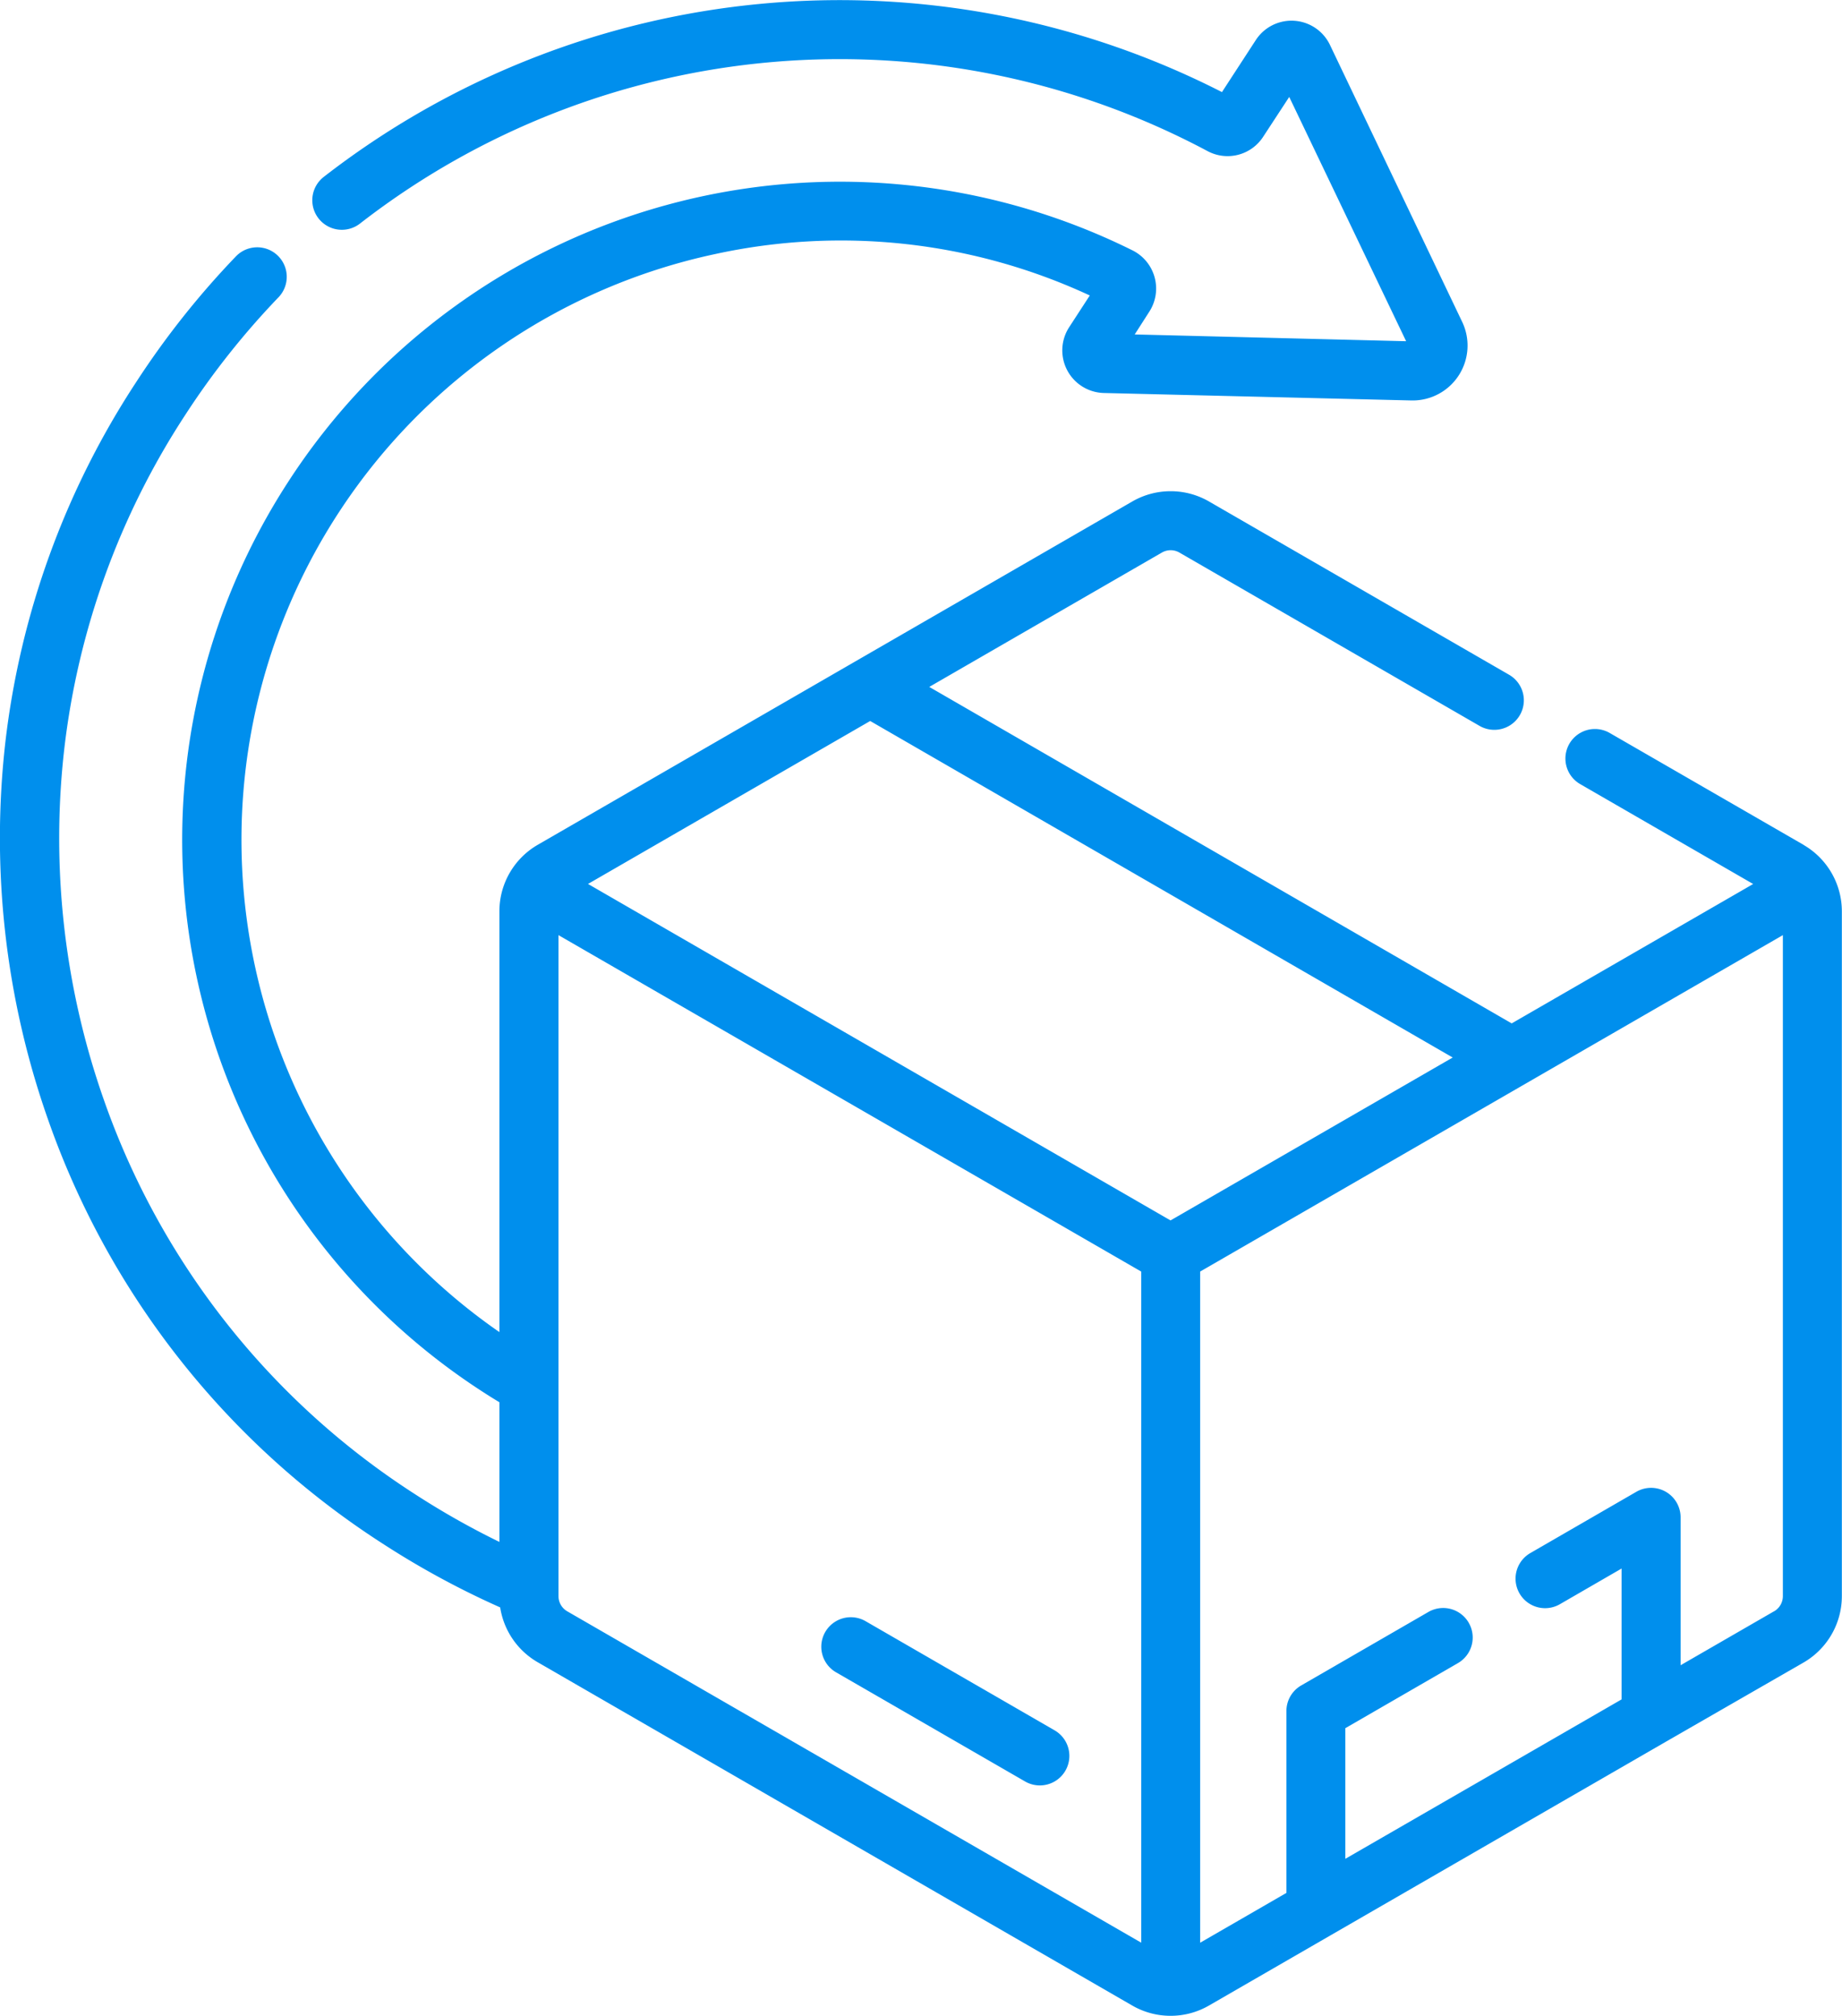 <svg xmlns="http://www.w3.org/2000/svg" width="38.005" height="41.594" viewBox="0 0 38.005 41.594"><g id="Grupo_5328" data-name="Grupo 5328" transform="translate(-22.088 0)"><path id="Trazado_8593" data-name="Trazado 8593" d="M235.449,412.993l-3.9-2.252a.609.609,0,1,0-.609,1.055l3.9,2.252a.609.609,0,1,0,.609-1.055Z" transform="translate(-191.602 -377.294)" fill="#008fed"></path><path id="Trazado_8594" data-name="Trazado 8594" d="M59.3,17.43l-4-2.308a.609.609,0,1,0-.609,1.055l3.569,2.061-4.982,2.876L41.261,14.172l4.8-2.772a.361.361,0,0,1,.361,0l6.193,3.576a.609.609,0,1,0,.609-1.055l-6.193-3.576a1.584,1.584,0,0,0-1.579,0L33.182,17.43a1.584,1.584,0,0,0-.79,1.368v8.685A12.356,12.356,0,0,1,36.846,5.241a12.185,12.185,0,0,1,7.727.855l-.425.654a.879.879,0,0,0,.716,1.358l6.343.154a1.133,1.133,0,0,0,1.05-1.62L49.527.924A.879.879,0,0,0,48,.824L47.3,1.9A17.352,17.352,0,0,0,28.766,3.651a.609.609,0,1,0,.75.961A16.132,16.132,0,0,1,47,3.116a.875.875,0,0,0,1.154-.3L48.688,2,51.1,7.04,45.5,6.9l.3-.468a.88.88,0,0,0-.345-1.266A13.563,13.563,0,0,0,28.038,9.935,13.56,13.56,0,0,0,32.025,28.7c.12.078.243.156.367.23v2.882a16.442,16.442,0,0,1-1.746-.988A15.919,15.919,0,0,1,24.234,22.7a16.267,16.267,0,0,1-.819-7.257,15.937,15.937,0,0,1,2.5-6.89,16.323,16.323,0,0,1,1.919-2.419.609.609,0,0,0-.878-.845,17.547,17.547,0,0,0-2.062,2.6A17.144,17.144,0,0,0,22.2,15.3a17.486,17.486,0,0,0,.88,7.8,17.128,17.128,0,0,0,6.9,8.745,17.6,17.6,0,0,0,2.428,1.318,1.585,1.585,0,0,0,.772,1.13l12.271,7.085a1.583,1.583,0,0,0,1.579,0l2.513-1.451h0l6.916-3.993,0,0L59.3,34.3a1.584,1.584,0,0,0,.79-1.368V18.8a1.584,1.584,0,0,0-.79-1.368Zm-7.239,4.388-5.822,3.361L34.22,18.237l5.822-3.362ZM33.791,33.243a.362.362,0,0,1-.18-.312V19.293l12.023,6.941V40.08Zm24.9,0-1.928,1.113v-3.05a.609.609,0,0,0-.914-.528l-2.187,1.264a.609.609,0,1,0,.61,1.055l1.273-.736v2.7l-5.7,3.289V35.655l2.324-1.343a.609.609,0,0,0-.61-1.055l-2.629,1.519a.609.609,0,0,0-.3.528v3.749l-1.78,1.028V26.234l12.023-6.941V32.93a.362.362,0,0,1-.18.313Z" fill="#008fed"></path></g></svg>